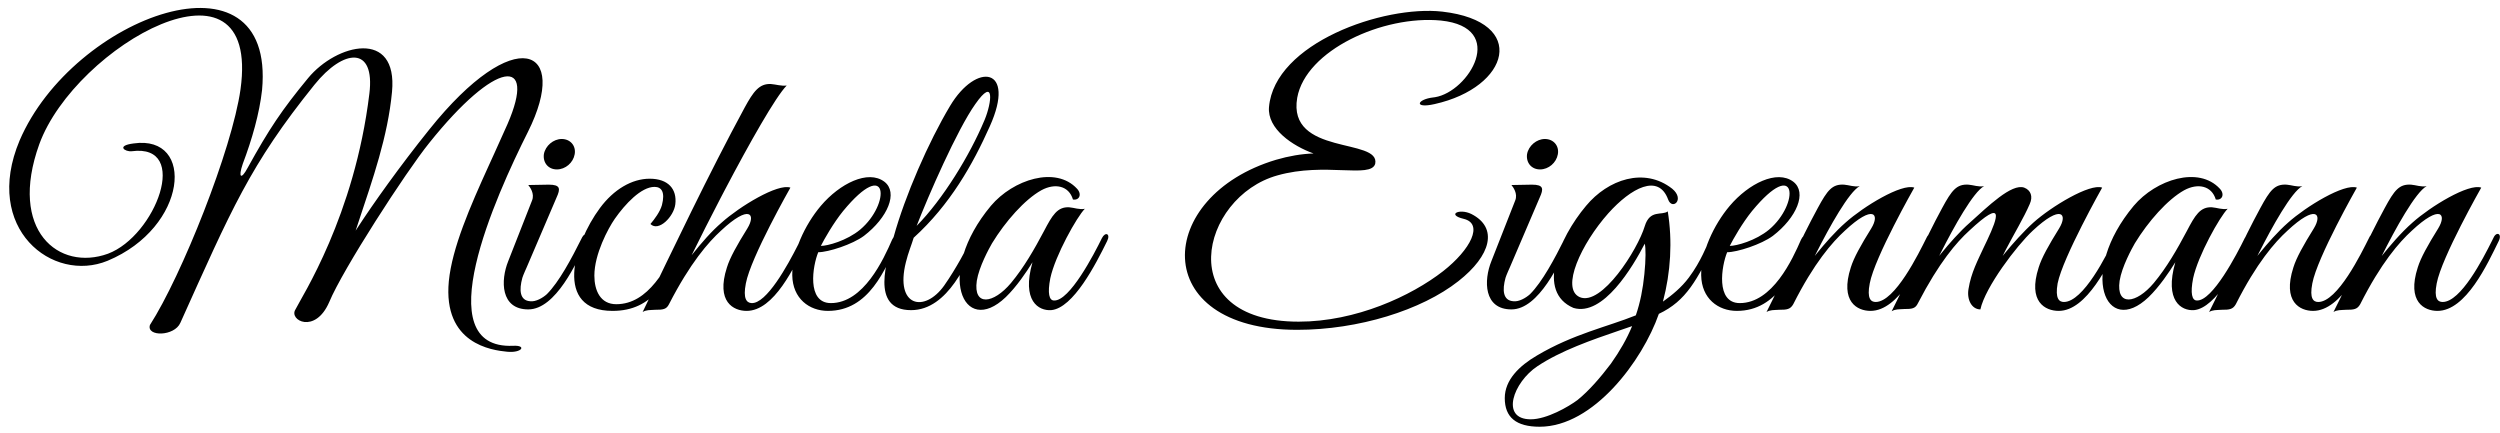 <?xml version="1.0" encoding="UTF-8"?>
<svg width="202px" height="35px" viewBox="0 0 202 35" version="1.1" xmlns="http://www.w3.org/2000/svg" xmlns:xlink="http://www.w3.org/1999/xlink">
    <title>MichelaEigenmann</title>
    <g id="Page-1" stroke="none" stroke-width="1" fill="none" fill-rule="evenodd">
        <g id="Home" transform="translate(-126, -22)" fill="#000000" fill-rule="nonzero">
            <path d="M157.675,29.42 C158.155,24.32 153.205,25.52 150.895,28.31 C148.765,30.89 147.745,32.42 146.005,35.57 C145.495,36.53 145.225,36.38 145.615,35.24 C146.365,33.26 146.965,31.16 147.175,29.27 C148.285,17.33 131.905,23.27 127.585,33.35 C124.585,40.49 130.255,44.9 134.695,43.07 C141.175,40.37 141.805,32.87 136.795,33.59 C135.355,33.77 136.105,34.28 136.645,34.22 C141.415,33.59 138.565,41.06 134.725,42.5 C130.765,43.94 126.655,40.64 129.175,33.65 C132.085,25.67 147.085,17.27 145.435,29.21 C144.745,34.1 140.665,44.3 138.115,48.26 C137.815,49.22 140.095,49.19 140.575,48.08 C144.685,38.96 146.185,35.33 151.405,28.85 C153.775,25.91 156.325,25.7 155.845,29.57 C154.645,39.47 150.355,46.01 149.875,47 C149.305,47.87 151.465,49.04 152.605,46.4 C153.685,43.79 158.785,35.9 160.675,33.56 C166.075,26.81 169.405,26.51 167.005,32.03 C166.657,32.823 166.293,33.622 165.929,34.421 L165.492,35.38 C163.969,38.729 162.535,42.02 162.265,44.72 C161.785,49.79 165.745,50.3 166.975,50.42 C168.175,50.54 168.595,49.88 167.455,49.94 C160.465,50.24 166.045,37.85 168.655,32.66 C172.105,25.76 167.605,23.81 160.675,32.48 C158.317,35.413 156.153,38.455 154.894,40.394 L154.736,40.638 L154.953,39.979 C156.12,36.462 157.336,33.034 157.675,29.42 Z M170.995,35.69 C171.685,35.69 172.315,35.15 172.435,34.46 C172.555,33.77 172.075,33.23 171.385,33.23 C170.725,33.23 170.065,33.77 169.945,34.46 C169.855,35.15 170.305,35.69 170.995,35.69 Z M168.685,47 C170.905,47 172.615,43.19 173.395,41.51 C173.65,40.943 173.29,40.725 173.047,41.157 L173.005,41.24 C172.165,42.92 171.175,44.78 170.185,45.77 C169.855,46.07 169.285,46.4 168.835,46.34 C167.995,46.28 167.935,45.44 168.205,44.45 C168.265,44.24 168.565,43.58 168.565,43.58 L170.965,37.97 C171.295,37.25 171.295,36.92 170.335,36.92 L168.685,36.95 C168.805,37.1 169.225,37.64 168.985,38.21 L167.065,43.1 C166.435,44.66 166.435,47 168.685,47 Z M175.495,47.12 C178.795,47.12 179.995,44.63 181.465,41.51 C181.735,40.91 181.315,40.76 181.045,41.3 C179.845,43.67 178.405,46.58 175.795,46.58 C174.505,46.58 174.025,45.47 174.025,44.27 C174.025,42.53 175.135,40.46 175.675,39.68 C176.515,38.48 177.805,37.1 178.885,37.1 C179.455,37.1 179.755,37.52 179.485,38.57 C179.335,39.11 178.885,39.71 178.555,40.1 C179.215,40.76 180.445,39.5 180.565,38.51 C180.715,37.28 179.995,36.44 178.495,36.44 C177.055,36.44 175.585,37.31 174.475,38.81 C172.315,41.72 170.755,47.12 175.495,47.12 Z M177.925,47.21 C178.225,47.03 178.495,47.06 178.945,47.03 C179.575,47.03 179.845,47 180.055,46.58 C181.765,43.25 183.235,41.57 184.255,40.64 C186.565,38.48 187.105,39.29 186.385,40.46 C185.545,41.81 184.975,42.83 184.735,43.61 C183.835,46.4 185.275,47.12 186.325,47.12 C188.545,47.12 190.195,43.58 191.185,41.51 C191.485,40.88 191.035,40.67 190.765,41.21 C190.727,41.288 190.683,41.377 190.635,41.474 L190.477,41.79 C189.65,43.428 187.928,46.569 186.715,46.49 C186.325,46.46 186.025,46.13 186.265,44.9 C186.655,42.8 189.865,37.16 189.865,37.16 C188.845,36.8 185.755,38.69 184.315,39.98 C183.505,40.67 182.695,41.6 181.885,42.62 C182.574,41.217 183.375,39.631 184.202,38.044 L184.557,37.365 C186.577,33.52 188.667,29.828 189.565,28.91 C189.145,28.97 188.695,28.82 188.305,28.79 C187.345,28.73 186.865,29.42 186.175,30.68 C183.265,36.05 180.355,42.17 177.925,47.21 Z M192.895,47.12 C196.225,47.12 197.515,43.79 198.625,41.39 C198.925,40.76 198.325,40.82 198.085,41.36 C197.395,42.95 195.775,46.49 193.135,46.49 C191.155,46.49 191.665,43.46 192.115,42.38 C192.925,42.38 194.875,41.75 195.805,41.06 C197.725,39.59 198.595,37.55 197.455,36.68 C196.135,35.69 193.855,36.83 192.325,38.63 C191.005,40.19 189.985,42.44 190.015,44.24 C190.045,46.13 191.395,47.12 192.895,47.12 Z M192.325,41.87 C192.595,41.33 193.345,40.01 194.125,39.05 C197.815,34.58 197.965,38.48 195.505,40.55 C194.425,41.45 192.865,41.87 192.325,41.87 Z M199.615,47.06 C202.645,47.06 204.205,43.01 204.955,41.42 C205.225,40.82 204.775,40.76 204.505,41.27 C204.115,42.05 203.275,43.67 202.285,45.08 C200.695,47.3 198.295,46.79 199.195,43.19 C199.375,42.44 199.675,41.72 199.825,41.21 C202.765,38.54 204.595,35.3 205.975,32.21 C208.135,27.41 204.895,26.99 202.765,30.56 C201.025,33.47 199.135,37.79 198.205,41.15 C197.695,42.95 196.255,47.06 199.615,47.06 Z M200.065,40.25 C200.995,37.85 203.335,32.48 204.805,30.41 C206.39,28.15 206.137,30.283 205.564,31.669 L205.525,31.76 C204.355,34.55 202.195,38.09 200.065,40.25 Z M210.925,47.06 C212.725,46.91 214.555,43.31 215.455,41.48 C215.755,40.88 215.305,40.7 215.035,41.24 C214.405,42.53 212.425,46.34 211.165,46.28 C210.775,46.28 210.625,45.71 210.865,44.48 C211.255,42.65 213.025,39.5 213.655,38.87 C213.235,38.96 212.785,38.78 212.395,38.75 C211.435,38.69 211.015,39.41 210.355,40.67 C209.575,42.14 208.735,43.61 207.685,44.87 C206.275,46.55 204.625,46.79 204.925,44.69 C205.105,43.55 205.915,42.08 206.155,41.66 C207.235,39.89 208.795,38.12 210.145,37.37 C211.255,36.77 212.365,37.01 212.695,38.12 C213.205,38.21 213.445,37.7 213.025,37.25 C211.315,35.39 207.865,36.5 206.065,38.63 C201.535,44.06 203.815,49.31 207.265,46.01 C208.135,45.17 208.945,43.97 209.425,43.19 C208.525,46.34 209.935,47.12 210.925,47.06 Z M230.815,48.65 C235.765,48.65 240.865,47.06 243.835,44.72 C246.475,42.65 247.075,40.4 244.885,39.29 C243.895,38.81 242.875,39.35 244.255,39.68 C245.905,40.07 244.825,42.17 242.605,43.91 C240.025,45.92 235.555,47.99 230.935,47.99 C220.615,47.99 222.955,37.91 229.225,36.17 C233.035,35.09 236.755,36.44 237.115,35.24 C237.565,33.11 230.005,34.61 230.815,29.9 C231.505,26.06 237.745,23.21 242.425,23.66 C247.834,24.222 244.681,29.414 241.947,29.854 L241.825,29.87 C240.475,30.02 240.205,30.8 241.915,30.41 C247.975,29.06 249.535,23.75 242.545,22.94 C237.775,22.4 228.985,25.49 228.535,30.65 C228.385,32.42 230.455,33.8 232.135,34.4 C231.175,34.43 230.125,34.61 229.105,34.91 C219.295,37.85 218.725,48.65 230.815,48.65 Z M250.435,35.69 C251.125,35.69 251.755,35.15 251.875,34.46 C251.995,33.77 251.515,33.23 250.825,33.23 C250.165,33.23 249.505,33.77 249.385,34.46 C249.295,35.15 249.745,35.69 250.435,35.69 Z M248.125,47 C250.345,47 252.055,43.19 252.835,41.51 C253.105,40.91 252.685,40.7 252.445,41.24 C251.605,42.92 250.615,44.78 249.625,45.77 C249.295,46.07 248.725,46.4 248.275,46.34 C247.435,46.28 247.375,45.44 247.645,44.45 C247.705,44.24 248.005,43.58 248.005,43.58 L250.405,37.97 C250.735,37.25 250.735,36.92 249.775,36.92 L248.125,36.95 C248.245,37.1 248.665,37.64 248.425,38.21 L246.505,43.1 C245.875,44.66 245.875,47 248.125,47 Z M250.405,56.48 C254.755,56.48 258.715,51.14 260.035,47.36 C262.255,46.31 263.125,44.63 264.655,41.48 C264.955,40.88 264.475,40.7 264.205,41.24 C263.905,41.81 263.455,43.1 262.465,44.42 C261.865,45.23 261.085,45.86 260.365,46.37 C260.995,44 261.145,41.48 260.755,39.08 C260.275,39.44 259.315,38.9 258.895,40.28 C258.325,42.17 255.415,46.76 253.645,46.01 C252.085,45.32 253.765,41.69 255.955,39.23 C257.785,37.19 260.005,35.99 260.785,38.12 C261.115,39.02 262.165,38.12 261.115,37.25 C258.865,35.48 255.925,36.5 254.155,38.63 C251.935,41.27 250.135,45.59 253.135,46.88 C255.535,47.6 257.935,43.55 258.895,41.69 C258.985,42.02 258.985,42.98 258.865,44.15 C258.745,45.35 258.535,46.43 258.175,47.48 C255.865,48.41 253.135,48.98 250.195,50.72 C248.755,51.56 247.585,52.7 247.585,54.17 C247.585,55.73 248.515,56.48 250.405,56.48 Z M249.685,55.88 C247.195,55.88 248.275,52.88 250.225,51.59 C252.115,50.33 254.635,49.46 256.825,48.71 L257.875,48.35 C257.455,49.37 256.885,50.36 256.165,51.38 C255.325,52.49 254.395,53.57 253.465,54.32 C252.745,54.86 250.975,55.88 249.685,55.88 Z M266.335,47.12 C269.665,47.12 270.955,43.79 272.065,41.39 C272.365,40.76 271.765,40.82 271.525,41.36 C270.835,42.95 269.215,46.49 266.575,46.49 C264.595,46.49 265.105,43.46 265.555,42.38 C266.365,42.38 268.315,41.75 269.245,41.06 C271.165,39.59 272.035,37.55 270.895,36.68 C269.575,35.69 267.295,36.83 265.765,38.63 C264.445,40.19 263.425,42.44 263.455,44.24 C263.485,46.13 264.835,47.12 266.335,47.12 Z M265.765,41.87 C266.035,41.33 266.785,40.01 267.565,39.05 C271.255,34.58 271.405,38.48 268.945,40.55 C267.865,41.45 266.305,41.87 265.765,41.87 Z M276.265,37.04 C275.845,37.13 275.395,36.95 275.005,36.92 C274.045,36.86 273.655,37.37 272.875,38.81 C271.405,41.51 270.175,44.36 268.735,47.21 C269.035,47.03 269.305,47.06 269.755,47.03 C270.385,47.03 270.655,47 270.895,46.58 C272.575,43.25 274.045,41.57 275.065,40.64 C277.375,38.48 277.915,39.29 277.195,40.46 C276.355,41.81 275.785,42.83 275.545,43.61 C274.645,46.4 276.085,47.12 277.135,47.12 C279.445,47.12 281.185,43.31 282.085,41.48 C282.385,40.88 281.905,40.67 281.665,41.21 C281.035,42.47 279.115,46.4 277.555,46.4 C277.165,46.4 276.835,46.13 277.075,44.9 C277.465,42.8 280.675,37.16 280.675,37.16 C279.655,36.8 276.565,38.69 275.125,39.98 C274.288,40.709 273.427,41.705 272.825,42.444 L272.635,42.679 L272.753,42.446 C273.832,40.309 275.397,37.503 276.265,37.04 Z M286.315,37.04 C285.895,37.13 285.445,36.95 285.055,36.92 C284.095,36.86 283.705,37.37 282.925,38.81 C281.455,41.51 280.285,44.3 278.845,47.15 C279.145,46.97 279.415,47 279.835,46.97 C280.495,46.97 280.765,46.94 280.975,46.49 C282.685,43.19 284.095,41.57 285.115,40.64 C287.989,37.958 287.442,39.545 286.572,41.393 L286.47,41.607 C286.419,41.715 286.367,41.823 286.315,41.93 C285.805,43.04 285.265,44.03 285.055,45.35 C284.905,46.22 285.325,47 286.015,47 C286.405,45.2 288.955,41.84 290.245,40.64 C292.555,38.48 293.095,39.29 292.375,40.46 C291.535,41.81 290.965,42.83 290.725,43.61 C289.825,46.4 291.265,47.12 292.345,47.12 C294.625,47.12 296.395,43.31 297.295,41.48 C297.595,40.88 297.115,40.67 296.875,41.21 C296.245,42.59 294.325,46.4 292.765,46.4 C292.375,46.4 292.045,46.13 292.255,44.9 C292.675,42.8 295.855,37.16 295.855,37.16 C294.865,36.8 291.745,38.69 290.305,39.98 C289.495,40.709 288.612,41.705 288.006,42.444 L287.817,42.677 L288.062,42.19 C288.737,40.886 289.525,39.6 290.005,38.48 C290.275,37.88 290.095,37.37 289.555,37.16 C288.535,36.8 286.615,38.69 285.175,39.98 C284.338,40.709 283.477,41.705 282.875,42.444 L282.686,42.677 L282.803,42.446 C283.882,40.309 285.447,37.503 286.315,37.04 Z M303.265,47.06 C305.065,46.91 306.895,43.31 307.795,41.48 C308.095,40.88 307.645,40.7 307.375,41.24 C306.745,42.53 304.765,46.34 303.505,46.28 C303.115,46.28 302.965,45.71 303.205,44.48 C303.595,42.65 305.365,39.5 305.995,38.87 C305.575,38.96 305.125,38.78 304.735,38.75 C303.775,38.69 303.355,39.41 302.695,40.67 C301.915,42.14 301.075,43.61 300.025,44.87 C298.615,46.55 296.965,46.79 297.265,44.69 C297.445,43.55 298.255,42.08 298.495,41.66 C299.575,39.89 301.135,38.12 302.485,37.37 C303.595,36.77 304.705,37.01 305.035,38.12 C305.545,38.21 305.785,37.7 305.365,37.25 C303.655,35.39 300.205,36.5 298.405,38.63 C293.875,44.06 296.155,49.31 299.605,46.01 C300.475,45.17 301.285,43.97 301.765,43.19 C300.865,46.34 302.275,47.12 303.265,47.06 Z M312.025,37.04 C311.605,37.13 311.155,36.95 310.765,36.92 C309.805,36.86 309.415,37.37 308.635,38.81 C307.165,41.51 305.935,44.36 304.495,47.21 C304.795,47.03 305.065,47.06 305.515,47.03 C306.145,47.03 306.415,47 306.655,46.58 C308.335,43.25 309.805,41.57 310.825,40.64 C313.135,38.48 313.675,39.29 312.955,40.46 C312.115,41.81 311.545,42.83 311.305,43.61 C310.405,46.4 311.845,47.12 312.895,47.12 C315.205,47.12 316.945,43.31 317.845,41.48 C318.145,40.88 317.665,40.67 317.425,41.21 C316.795,42.47 314.875,46.4 313.315,46.4 C312.925,46.4 312.595,46.13 312.835,44.9 C313.225,42.8 316.435,37.16 316.435,37.16 C315.415,36.8 312.325,38.69 310.885,39.98 C310.048,40.709 309.187,41.705 308.585,42.444 L308.395,42.679 L308.513,42.446 C309.592,40.309 311.157,37.503 312.025,37.04 Z M314.545,47.21 C314.845,47.03 315.115,47.06 315.565,47.03 C316.195,47.03 316.465,47 316.705,46.58 C318.385,43.25 319.855,41.57 320.875,40.64 C323.185,38.48 323.725,39.29 323.005,40.46 C322.165,41.81 321.595,42.83 321.355,43.61 C320.455,46.4 321.895,47.12 322.945,47.12 C325.255,47.12 326.995,43.31 327.895,41.48 C328.195,40.88 327.715,40.67 327.475,41.21 L327.347,41.467 C326.614,42.932 324.83,46.4 323.365,46.4 C322.975,46.4 322.645,46.13 322.885,44.9 C323.275,42.8 326.485,37.16 326.485,37.16 C325.465,36.8 322.375,38.69 320.935,39.98 C320.005,40.79 319.045,41.93 318.445,42.68 C319.525,40.52 321.175,37.52 322.075,37.04 C321.655,37.13 321.205,36.95 320.815,36.92 C319.855,36.86 319.465,37.37 318.685,38.81 C317.215,41.51 315.985,44.36 314.545,47.21 Z" id="MichelaEigenmann"></path>
        </g>
    </g>
</svg>